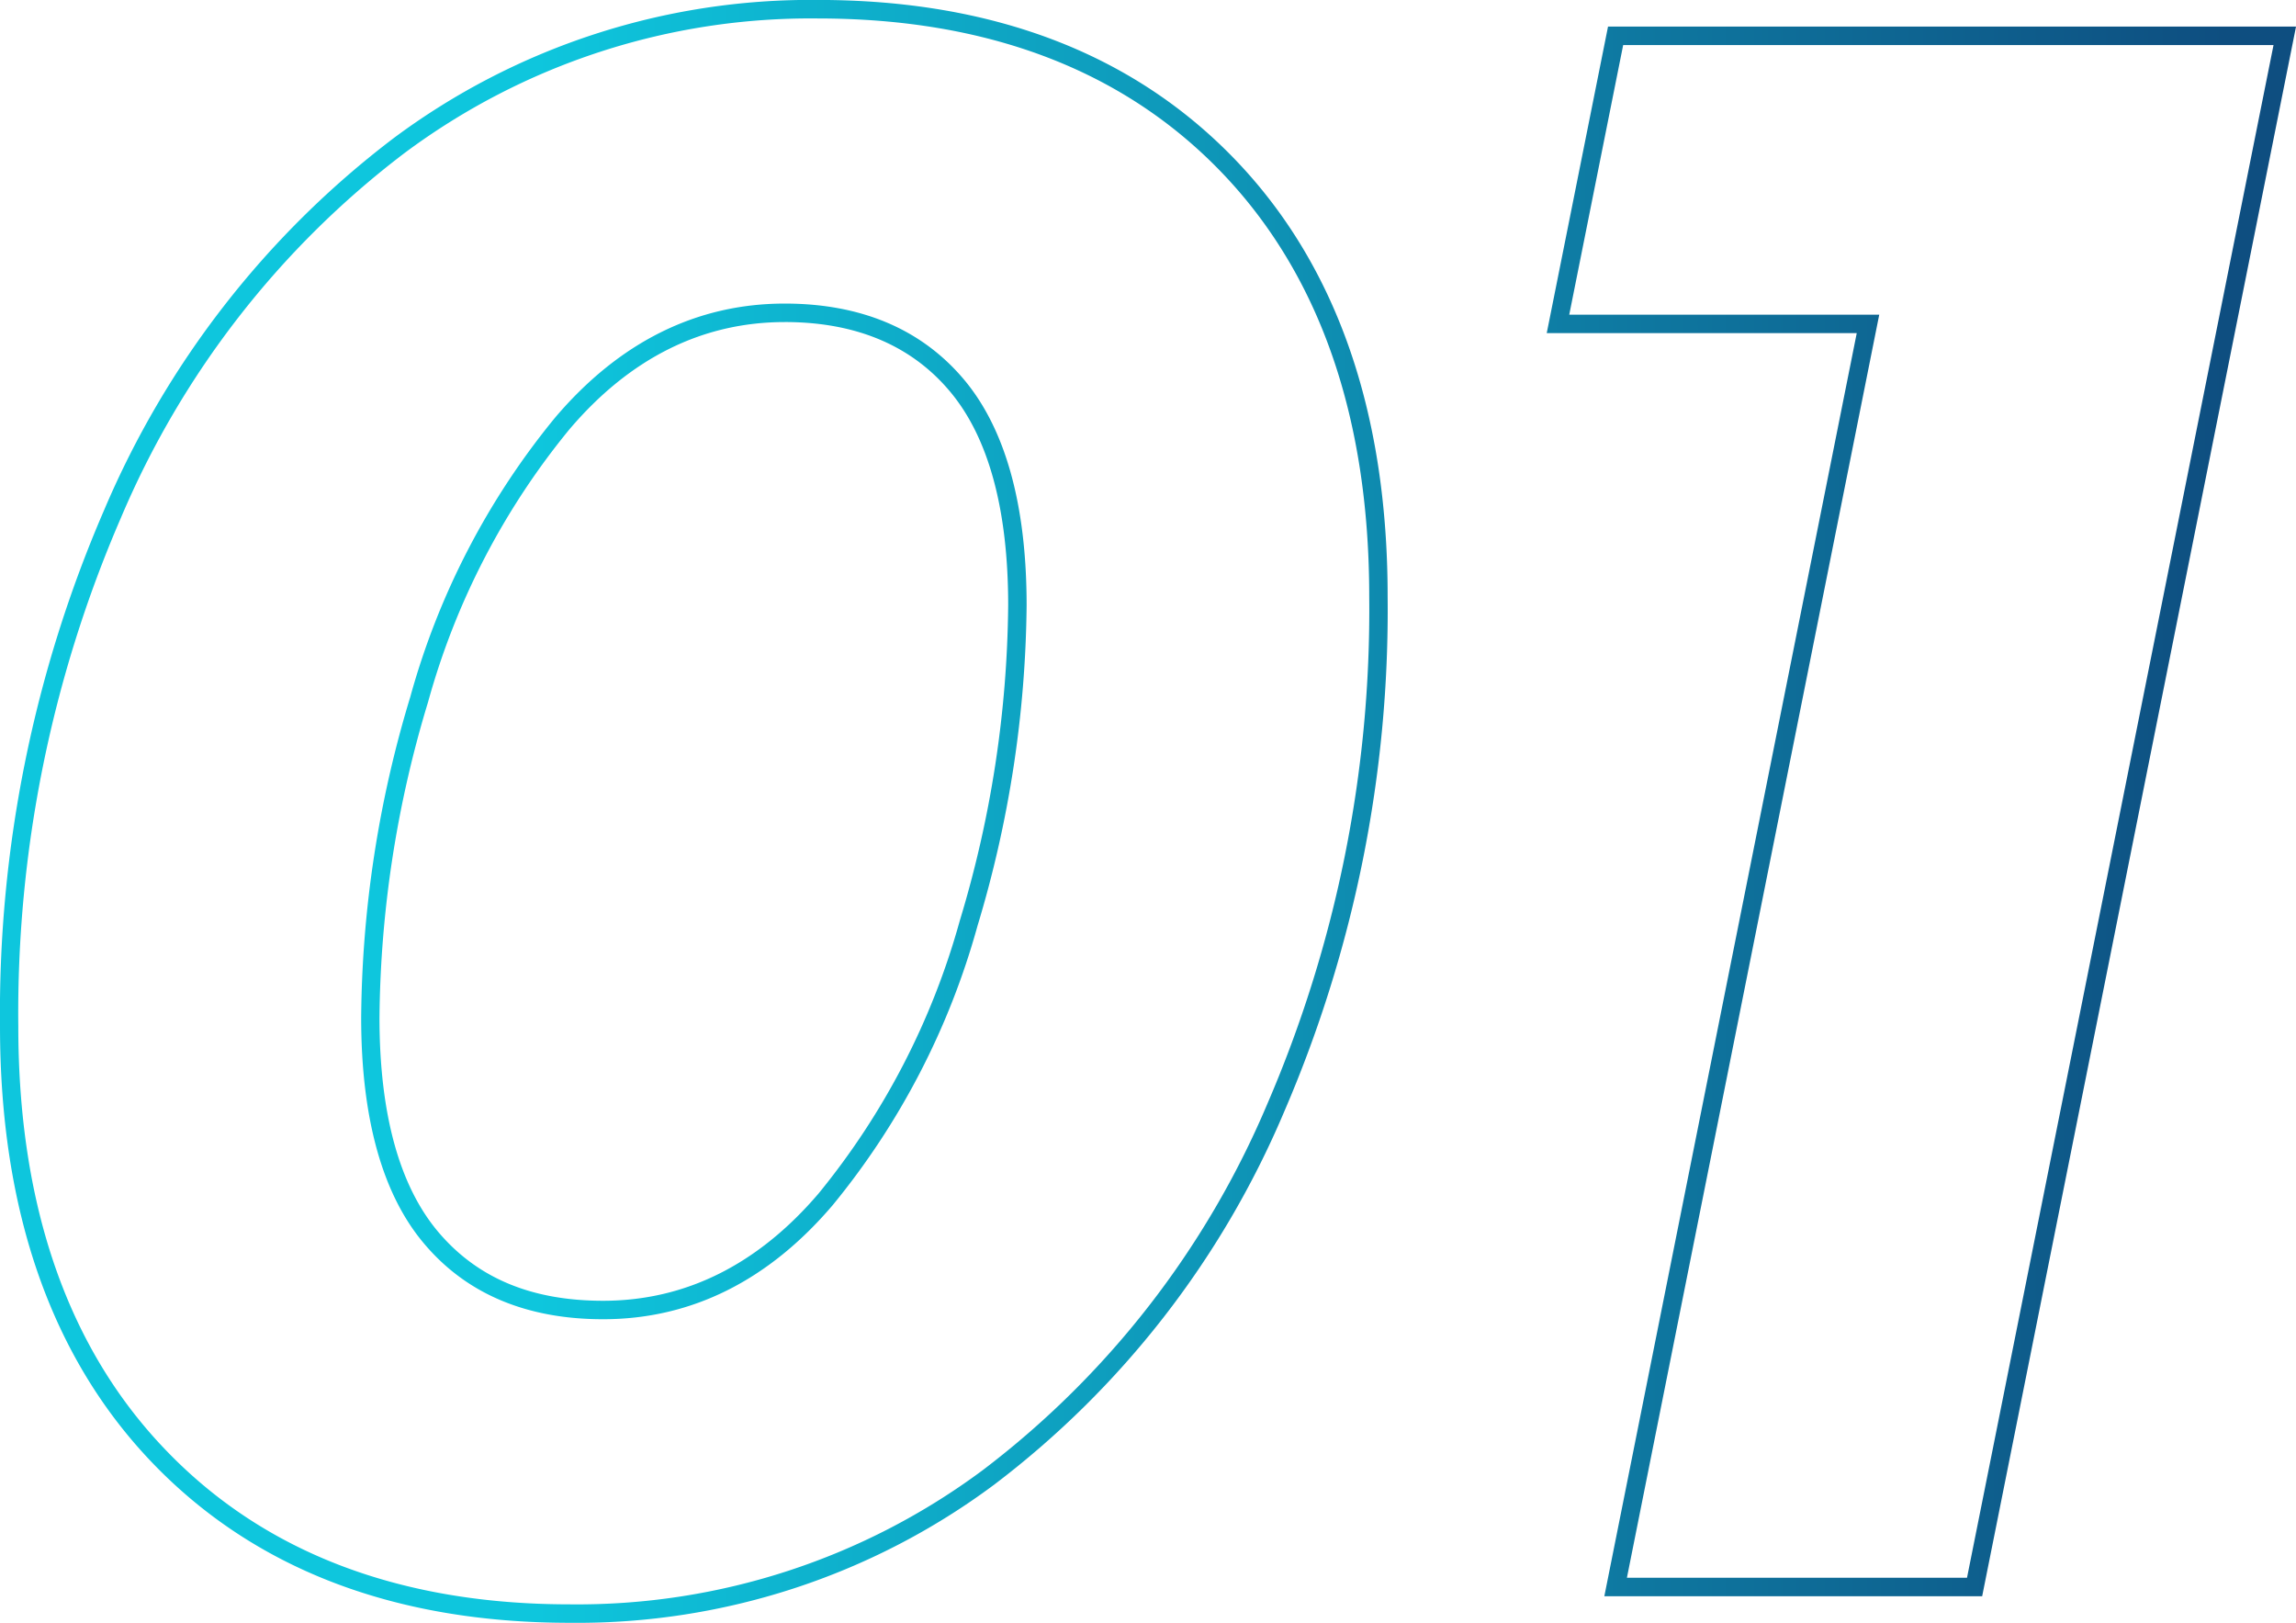 <svg xmlns="http://www.w3.org/2000/svg" width="141.5" height="100"><defs><linearGradient id="a" x1=".21" y1="1" x2=".856" y2="1" gradientUnits="objectBoundingBox"><stop offset="0" stop-color="#0ec6dd"/><stop offset="1" stop-color="#0e4e80"/></linearGradient></defs><path data-name="Path 16751" d="M256.542 314.319c-10.765 0-19.4-3.3-25.671-9.8-6.27-6.5-9.445-15.567-9.445-26.957a77.987 77.987 0 016.4-31.771 56.462 56.462 0 0117.865-22.963 43.01 43.01 0 0126.149-8.512c10.765 0 19.4 3.3 25.671 9.8s9.433 15.578 9.433 26.957a78.058 78.058 0 01-6.384 31.771 56.389 56.389 0 01-17.865 22.963 43.011 43.011 0 01-26.153 8.512zm15.294-98.862a41.866 41.866 0 00-25.467 8.284 55.271 55.271 0 00-17.5 22.508 76.761 76.761 0 00-6.315 31.316c0 11.083 3.072 19.891 9.137 26.161 6.054 6.281 14.406 9.456 24.852 9.456a41.868 41.868 0 0025.467-8.284 55.366 55.366 0 0017.5-22.508 76.861 76.861 0 006.3-31.316c0-11.072-3.072-19.879-9.126-26.161s-14.414-9.456-24.848-9.456zm-13.245 80.155c-4.711 0-8.409-1.559-11.015-4.643-2.583-3.038-3.892-7.738-3.892-13.951a69.692 69.692 0 013.027-19.754 46.657 46.657 0 018.921-17.206c3.96-4.665 8.728-7.032 14.156-7.032 4.7 0 8.409 1.57 11.015 4.643 2.583 3.05 3.892 7.749 3.892 13.951a70.351 70.351 0 01-3.027 19.754 46.72 46.72 0 01-8.921 17.205c-3.972 4.666-8.729 7.033-14.156 7.033zm11.2-61.447c-5.086 0-9.559 2.23-13.291 6.634a45.577 45.577 0 00-8.694 16.784 68.77 68.77 0 00-2.993 19.436c0 5.94 1.229 10.389 3.63 13.223s5.735 4.233 10.15 4.233c5.075 0 9.547-2.23 13.291-6.623l.432.364-.432-.364a45.882 45.882 0 008.693-16.8 68.914 68.914 0 002.982-19.436c0-5.928-1.218-10.378-3.619-13.211-2.38-2.818-5.794-4.241-10.152-4.241zm73.794 78.516H320.3l.136-.683 15.419-77.151h-19.106l.137-.683 3.641-18.207h42.4l-.136.683zm-21.894-1.138h20.96l18.89-94.447H321.46l-3.323 16.614h19.105l-.137.683z" transform="translate(-221.426 -214.319)" fill="url(#a)"/></svg>